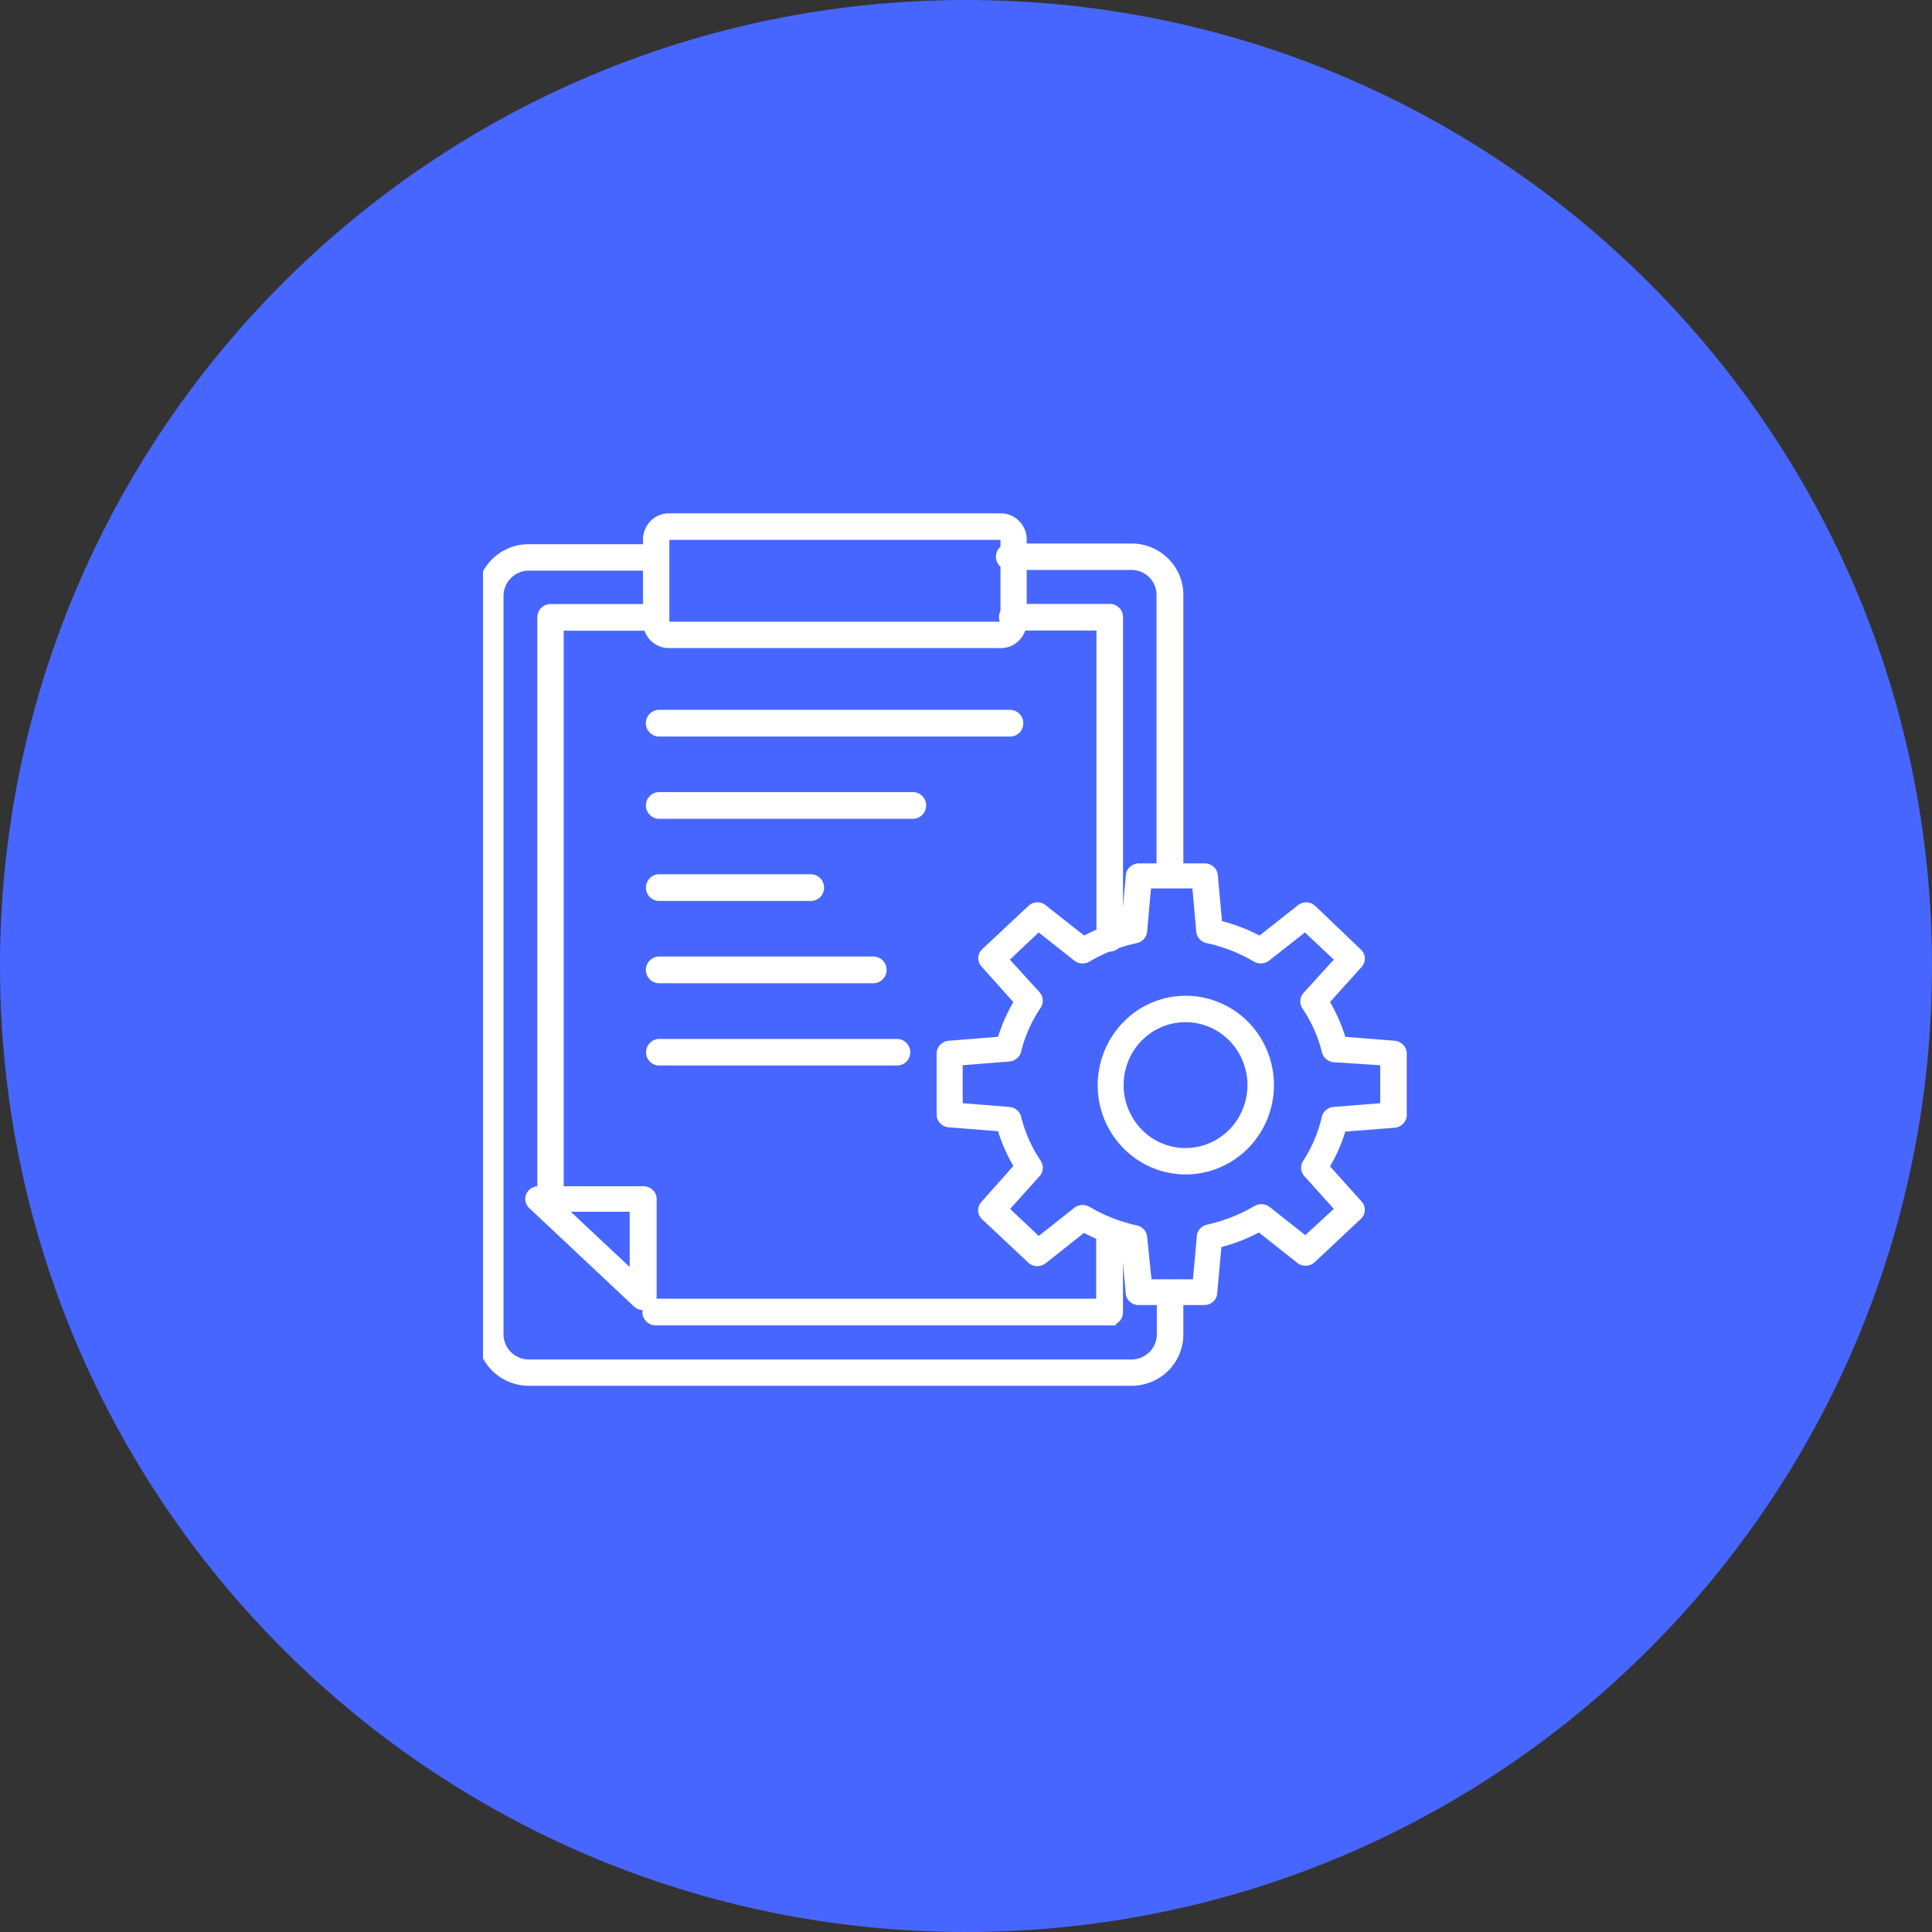<svg xmlns="http://www.w3.org/2000/svg" width="40" height="40" fill="none"><rect width="100%" height="100%" fill="#333333" stroke="none"/><path fill="#4766FF" d="M20 40c11.046 0 20-8.954 20-20S31.046 0 20 0 0 8.954 0 20s8.954 20 20 20Z"/><g fill="#fff" stroke="#fff" stroke-width=".25" clip-path="url(#a)"><path d="M23.423 28.566H10.946c-.25-.001-.49-.1-.668-.277a.94.94 0 0 1-.278-.664V12.32a.937.937 0 0 1 .281-.658.95.95 0 0 1 .665-.27h2.525a.15.15 0 0 1 .15.148.149.149 0 0 1-.15.149h-2.525a.652.652 0 0 0-.646.63v15.298a.644.644 0 0 0 .397.603c.079.034.164.051.25.052h12.476a.653.653 0 0 0 .603-.398.643.643 0 0 0 .05-.248v-.655a.148.148 0 0 1 .15-.148.15.15 0 0 1 .149.148v.655a.936.936 0 0 1-.588.87.953.953 0 0 1-.364.07Zm.793-10.488a.147.147 0 0 1-.146-.146v-5.613a.641.641 0 0 0-.647-.643h-2.528a.15.15 0 0 1-.15-.149.148.148 0 0 1 .15-.149h2.528a.948.948 0 0 1 .88.579.933.933 0 0 1 .072.362v5.613a.145.145 0 0 1-.099.138.148.148 0 0 1-.06.008Z"/><path d="M11.4 25.152a.15.15 0 0 1-.15-.148V12.782a.147.147 0 0 1 .091-.14.15.15 0 0 1 .058-.01h2.014a.15.15 0 0 1 .108.257.153.153 0 0 1-.108.044h-1.867v12.07a.147.147 0 0 1-.147.149Zm11.576 2.164h-9.398a.153.153 0 0 1-.108-.044.15.15 0 0 1 0-.214.153.153 0 0 1 .107-.044h9.243v-1.48a.15.15 0 0 1 .153-.15.15.15 0 0 1 .152.15v1.631a.147.147 0 0 1-.091.14.15.15 0 0 1-.058.01Zm0-7.74a.15.15 0 0 1-.106-.044.147.147 0 0 1-.044-.104V12.93H20.96a.153.153 0 0 1-.152-.151.15.15 0 0 1 .044-.107.153.153 0 0 1 .108-.044h2.017a.15.15 0 0 1 .139.093c.007.019.01.038.01.058v6.649a.15.15 0 0 1-.15.148Z"/><path d="M20.722 13.293H13.85a.41.41 0 0 1-.292-.122.421.421 0 0 1-.12-.296v-1.704c0-.11.043-.217.12-.295a.409.409 0 0 1 .292-.123h6.872a.404.404 0 0 1 .29.123.416.416 0 0 1 .12.296v1.703a.42.42 0 0 1-.252.386.406.406 0 0 1-.158.032Zm-6.872-2.24c-.031 0-.06.013-.083.035a.12.12 0 0 0-.034.084v1.703c0 .032.012.062.034.085a.118.118 0 0 0 .083.036h6.872c.031 0 .061-.014.083-.036a.122.122 0 0 0 .034-.085v-1.704a.119.119 0 0 0-.034-.083.115.115 0 0 0-.083-.035H13.85Zm7.063 4.071h-7.266a.148.148 0 0 1-.106-.044.152.152 0 0 1 .106-.259h7.266a.153.153 0 0 1 .106.259.148.148 0 0 1-.105.044ZM18.9 16.828h-5.252a.148.148 0 0 1-.106-.045.153.153 0 0 1 0-.214.148.148 0 0 1 .106-.044h5.252c.04 0 .078.016.106.044a.152.152 0 0 1-.105.259Zm-2.112 1.7h-3.14a.148.148 0 0 1-.106-.044.153.153 0 0 1 0-.214.148.148 0 0 1 .106-.045h3.14a.153.153 0 0 1 .106.259.148.148 0 0 1-.106.044Zm1.294 1.704h-4.434a.148.148 0 0 1-.106-.044.153.153 0 0 1 0-.215.148.148 0 0 1 .106-.044h4.434c.04 0 .078.016.105.044a.153.153 0 0 1 0 .215.148.148 0 0 1-.105.044Zm.493 1.703h-4.927a.145.145 0 0 1-.104-.043.15.15 0 0 1-.043-.105c0-.04.016-.078.043-.106a.148.148 0 0 1 .104-.046h4.927c.039.001.076.017.104.046a.153.153 0 0 1 .042.106.15.15 0 0 1-.043.105.145.145 0 0 1-.103.043Zm5.979 2.256c-.337 0-.666-.1-.946-.29a1.721 1.721 0 0 1-.627-.773 1.748 1.748 0 0 1 .367-1.88 1.678 1.678 0 0 1 1.853-.375c.31.13.576.35.763.634a1.743 1.743 0 0 1-.21 2.176c-.319.324-.75.506-1.2.508Zm0-3.153a1.393 1.393 0 0 0-.785.236 1.423 1.423 0 0 0-.522.64 1.447 1.447 0 0 0 .3 1.558 1.389 1.389 0 0 0 1.535.314c.257-.108.477-.291.632-.526a1.443 1.443 0 0 0-.17-1.8 1.398 1.398 0 0 0-.99-.422Z"/><path d="M24.938 26.895H23.58a.15.15 0 0 1-.102-.036.133.133 0 0 1-.047-.092l-.094-1.038a3.623 3.623 0 0 1-.907-.352l-.853.675a.154.154 0 0 1-.1.037.153.153 0 0 1-.1-.037l-.961-.902a.132.132 0 0 1-.04-.094c0-.034.014-.068.04-.093l.72-.809a3.226 3.226 0 0 1-.376-.851l-1.107-.088a.152.152 0 0 1-.097-.044.135.135 0 0 1-.039-.095v-1.265c0-.035.015-.069.04-.094a.155.155 0 0 1 .096-.045l1.107-.088c.083-.299.21-.585.375-.852l-.716-.8a.132.132 0 0 1-.04-.093c0-.035.014-.069.04-.094l.961-.9a.147.147 0 0 1 .1-.038c.038 0 .073.014.1.039l.853.672c.284-.156.589-.273.907-.349l.094-1.041a.136.136 0 0 1 .048-.091.154.154 0 0 1 .1-.037h1.359c.037 0 .073.013.1.037a.136.136 0 0 1 .048.09l.094 1.042c.318.076.624.193.907.349l.853-.672a.147.147 0 0 1 .1-.039c.037 0 .073.014.1.039l.95.907c.025.026.04.06.04.094a.132.132 0 0 1-.04.094l-.711.791c.166.267.292.553.375.852l1.107.088c.037.003.071.02.096.045.025.025.04.059.04.094v1.273a.134.134 0 0 1-.04.095.151.151 0 0 1-.096.045l-1.107.087a3.22 3.22 0 0 1-.375.852l.71.791c.026.026.04.06.04.094a.132.132 0 0 1-.04.094l-.961.902a.154.154 0 0 1-.2 0l-.853-.675a3.623 3.623 0 0 1-.907.351l-.094 1.039a.132.132 0 0 1-.04.094.15.15 0 0 1-.1.042Zm-1.21-.284h1.086l.09-1.013a.132.132 0 0 1 .036-.078.147.147 0 0 1 .08-.044 3.454 3.454 0 0 0 1.007-.394.162.162 0 0 1 .175 0l.829.655.76-.7-.7-.778a.136.136 0 0 1 0-.164c.188-.292.322-.612.397-.945a.14.14 0 0 1 .048-.074.157.157 0 0 1 .085-.034l1.08-.085v-1.019l-1.077-.07a.157.157 0 0 1-.085-.035.141.141 0 0 1-.048-.073 2.93 2.93 0 0 0-.418-.945.139.139 0 0 1 0-.165l.717-.789-.765-.72-.835.655a.158.158 0 0 1-.175 0 3.35 3.35 0 0 0-1.008-.392.153.153 0 0 1-.079-.045.137.137 0 0 1-.036-.08l-.09-1.01h-1.086l-.091 1.01a.137.137 0 0 1-.036.08.153.153 0 0 1-.08.045 3.349 3.349 0 0 0-1.006.392.159.159 0 0 1-.176 0l-.829-.655-.765.72.705.775a.139.139 0 0 1 0 .164 2.93 2.93 0 0 0-.418.945.14.14 0 0 1-.048.074.157.157 0 0 1-.085.034l-1.08.085v1.019l1.08.085a.157.157 0 0 1 .085.034c.024.02.041.045.048.074.082.335.223.654.418.945a.139.139 0 0 1 0 .164l-.699.778.76.717.828-.655a.162.162 0 0 1 .176 0c.31.183.65.316 1.007.394.03.006.058.022.079.044.02.021.033.05.036.078l.103.996ZM13.316 27a.157.157 0 0 1-.106-.043l-2.165-2.034a.137.137 0 0 1-.042-.072.131.131 0 0 1 .009-.082.142.142 0 0 1 .057-.063.156.156 0 0 1 .084-.021h2.17c.039 0 .076.014.104.04a.135.135 0 0 1 .043.099v2.034a.14.14 0 0 1-.025.078.152.152 0 0 1-.065.053.211.211 0 0 1-.064.011Zm-1.815-2.037 1.661 1.557v-1.557h-1.66Z"/></g><defs><clipPath id="a"><path fill="#fff" d="M10 10h20v20H10z"/></clipPath></defs></svg>